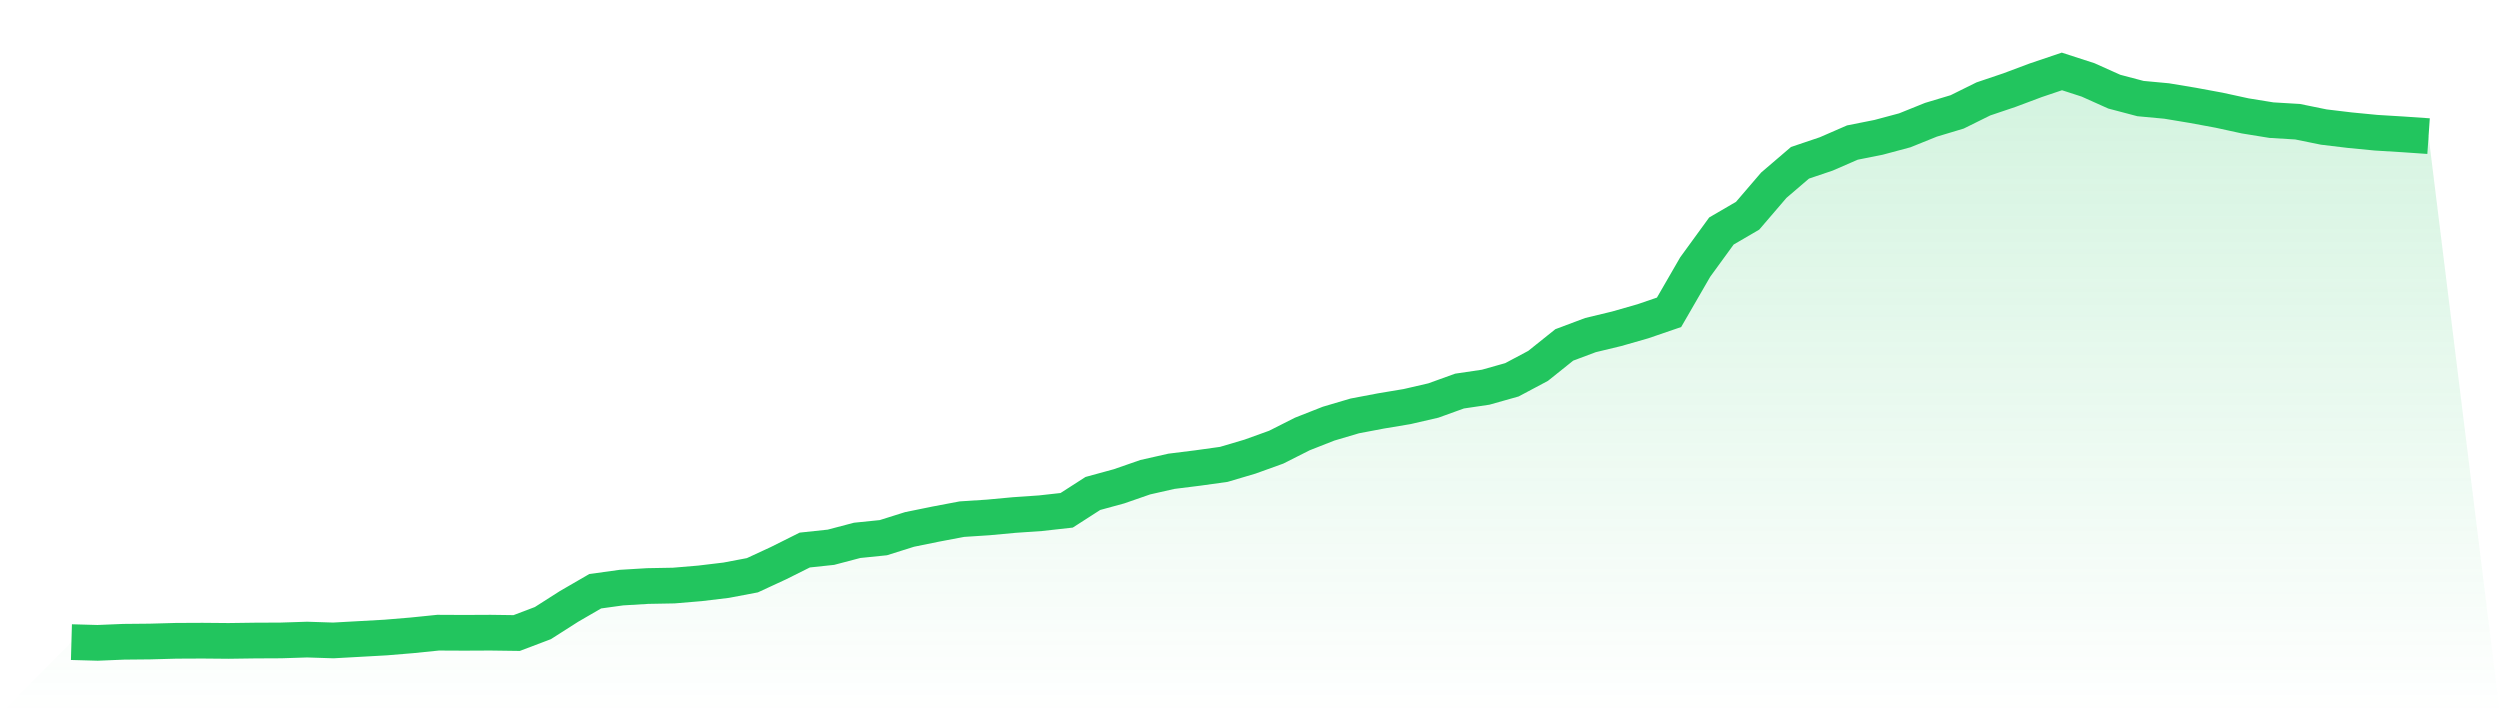 <svg viewBox="0 0 140 40" xmlns="http://www.w3.org/2000/svg">
<defs>
<linearGradient id="gradient" x1="0" x2="0" y1="0" y2="1">
<stop offset="0%" stop-color="#22c55e" stop-opacity="0.2"/>
<stop offset="100%" stop-color="#22c55e" stop-opacity="0"/>
</linearGradient>
</defs>
<path d="M4,35.959 L4,35.959 L5.467,36 L6.933,35.939 L8.4,35.925 L9.867,35.885 L11.333,35.878 L12.8,35.891 L14.267,35.871 L15.733,35.864 L17.2,35.817 L18.667,35.864 L20.133,35.783 L21.6,35.701 L23.067,35.579 L24.533,35.43 L26,35.437 L27.467,35.43 L28.933,35.45 L30.4,34.894 L31.867,33.958 L33.333,33.109 L34.8,32.906 L36.267,32.818 L37.733,32.791 L39.2,32.668 L40.667,32.492 L42.133,32.214 L43.6,31.535 L45.067,30.802 L46.533,30.646 L48,30.26 L49.467,30.11 L50.933,29.649 L52.4,29.35 L53.867,29.072 L55.333,28.977 L56.8,28.841 L58.267,28.74 L59.733,28.577 L61.2,27.634 L62.667,27.233 L64.133,26.724 L65.6,26.392 L67.067,26.209 L68.533,26.005 L70,25.571 L71.467,25.042 L72.933,24.302 L74.4,23.725 L75.867,23.291 L77.333,23.013 L78.8,22.768 L80.267,22.429 L81.733,21.9 L83.2,21.683 L84.667,21.269 L86.133,20.489 L87.6,19.315 L89.067,18.765 L90.533,18.412 L92,17.992 L93.467,17.489 L94.933,14.952 L96.4,12.936 L97.867,12.081 L99.333,10.372 L100.8,9.116 L102.267,8.621 L103.733,7.983 L105.2,7.691 L106.667,7.298 L108.133,6.707 L109.6,6.266 L111.067,5.54 L112.533,5.045 L114,4.495 L115.467,4 L116.933,4.475 L118.4,5.133 L119.867,5.52 L121.333,5.656 L122.8,5.9 L124.267,6.171 L125.733,6.49 L127.2,6.728 L128.667,6.816 L130.133,7.115 L131.6,7.291 L133.067,7.433 L134.533,7.522 L136,7.623 L140,40 L0,40 z" fill="url(#gradient)"/>
<path d="M4,35.959 L4,35.959 L5.467,36 L6.933,35.939 L8.4,35.925 L9.867,35.885 L11.333,35.878 L12.8,35.891 L14.267,35.871 L15.733,35.864 L17.2,35.817 L18.667,35.864 L20.133,35.783 L21.6,35.701 L23.067,35.579 L24.533,35.43 L26,35.437 L27.467,35.43 L28.933,35.45 L30.4,34.894 L31.867,33.958 L33.333,33.109 L34.8,32.906 L36.267,32.818 L37.733,32.791 L39.2,32.668 L40.667,32.492 L42.133,32.214 L43.6,31.535 L45.067,30.802 L46.533,30.646 L48,30.26 L49.467,30.11 L50.933,29.649 L52.4,29.35 L53.867,29.072 L55.333,28.977 L56.8,28.841 L58.267,28.74 L59.733,28.577 L61.2,27.634 L62.667,27.233 L64.133,26.724 L65.6,26.392 L67.067,26.209 L68.533,26.005 L70,25.571 L71.467,25.042 L72.933,24.302 L74.4,23.725 L75.867,23.291 L77.333,23.013 L78.8,22.768 L80.267,22.429 L81.733,21.9 L83.2,21.683 L84.667,21.269 L86.133,20.489 L87.6,19.315 L89.067,18.765 L90.533,18.412 L92,17.992 L93.467,17.489 L94.933,14.952 L96.4,12.936 L97.867,12.081 L99.333,10.372 L100.8,9.116 L102.267,8.621 L103.733,7.983 L105.2,7.691 L106.667,7.298 L108.133,6.707 L109.6,6.266 L111.067,5.54 L112.533,5.045 L114,4.495 L115.467,4 L116.933,4.475 L118.4,5.133 L119.867,5.52 L121.333,5.656 L122.8,5.9 L124.267,6.171 L125.733,6.49 L127.2,6.728 L128.667,6.816 L130.133,7.115 L131.6,7.291 L133.067,7.433 L134.533,7.522 L136,7.623" fill="none" stroke="#22c55e" stroke-width="2"/>
</svg>